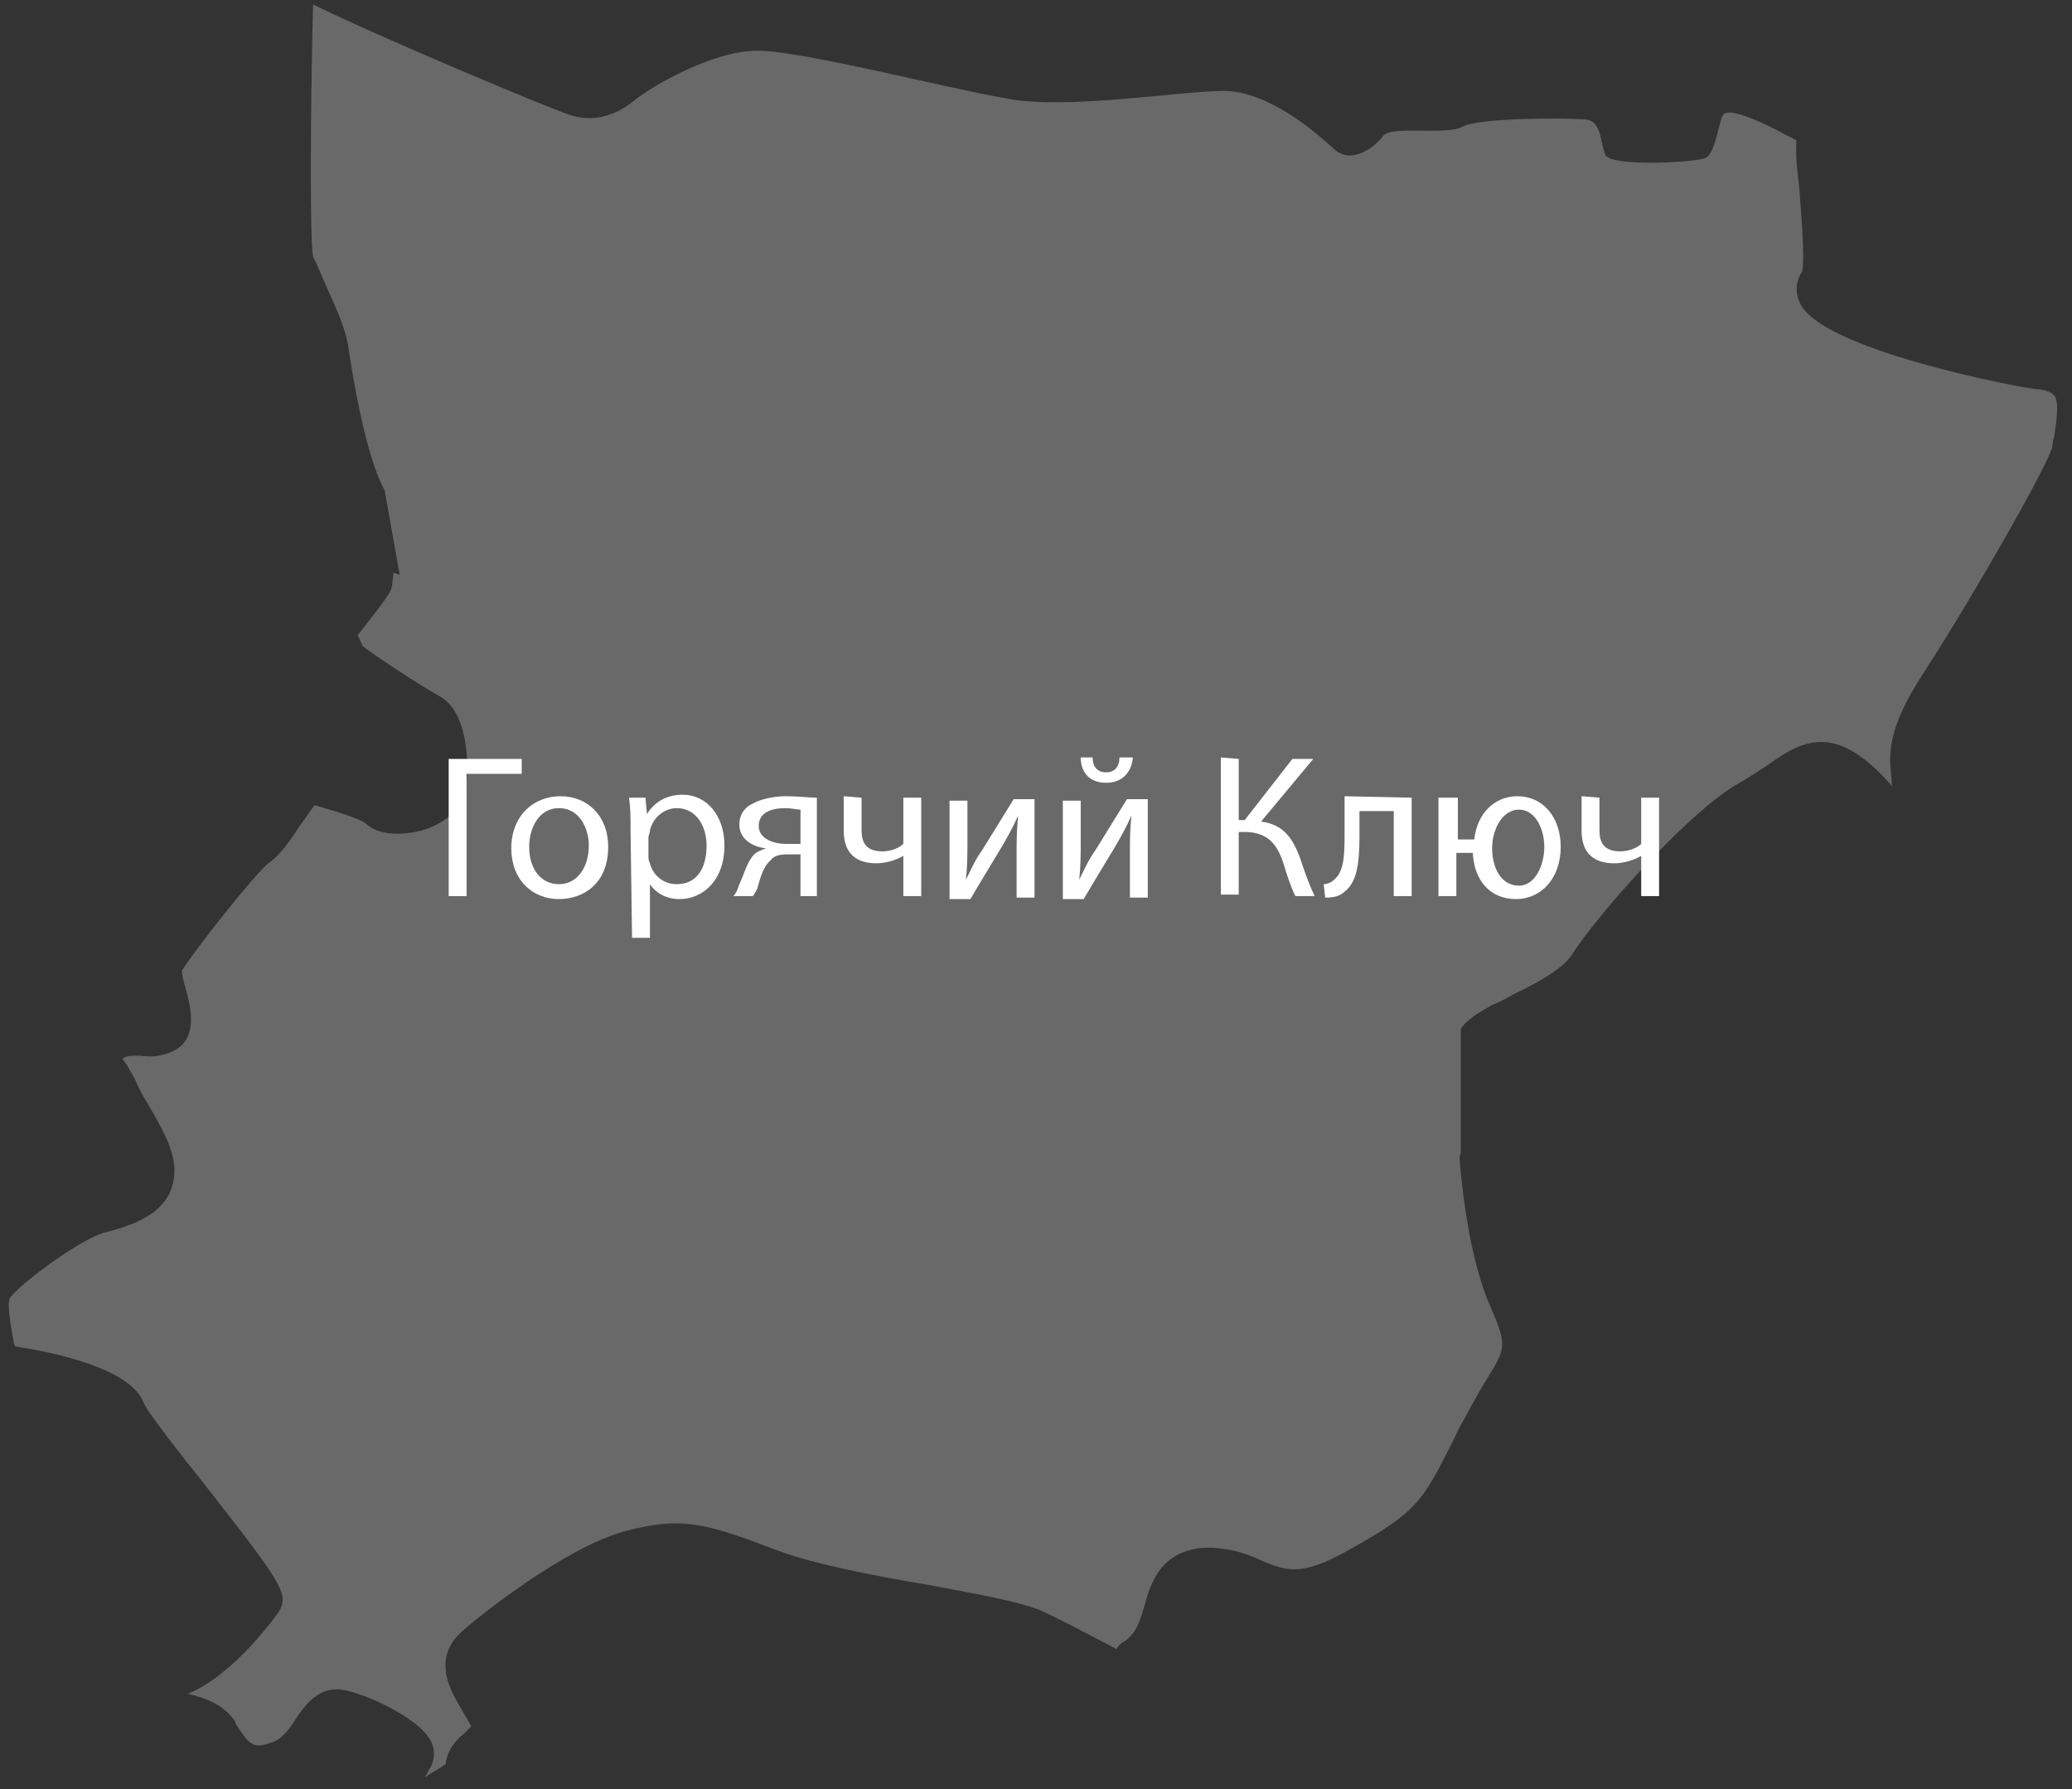 <?xml version="1.0" encoding="UTF-8"?> <svg xmlns="http://www.w3.org/2000/svg" width="139" height="120" viewBox="0 0 139 120" fill="none"><rect x="0" y="0" width="139" height="120" fill="#333333" stroke="none"/> <path d="M129.001 45.2C126.601 48.9 126.701 50.5 126.901 52.3C126.901 52.5 126.901 52.7 127.001 52.8C126.301 52 125.601 51.3 124.901 50.8C122.201 48.8 120.301 50.1 118.601 51.3C118.001 51.7 117.401 52.1 116.701 52.5C113.401 54.3 107.101 61.4 105.401 64.1C104.801 65 103.001 66 101.501 66.7C101.001 67 100.601 67.2 100.101 67.4C99.601 67.7 99.201 67.9 98.801 68.2C98.001 68.8 97.601 69.4 97.601 70.3C97.501 71.3 94.901 75.2 93.101 76.7C92.901 76 92.701 74.6 92.701 71.6C92.701 67.5 87.701 56.3 84.501 52.3C80.901 47.8 72.501 43.5 68.601 41.8C65.101 40.3 59.701 39.8 53.401 39.2C50.501 38.9 47.501 38.7 44.501 38.3C34.201 37 27.501 34.6 26.201 33.4C25.401 32.7 24.301 29.4 23.401 23.5C23.201 21.9 22.401 20.4 21.801 19C21.501 18.3 21.201 17.6 21.001 17.2C20.801 16.2 20.801 8.3 21.001 0.3C25.701 2.6 36.701 7.2 38.201 7.7C40.001 8.3 41.501 7.6 42.601 6.7C43.701 5.8 47.801 3.4 50.801 3.4C53.801 3.4 63.401 5.9 67.501 6.6C71.501 7.4 79.101 6.1 82.101 6.1C85.101 6.1 88.301 8.9 89.501 10C90.701 11.1 92.301 9.8 92.801 9.1C93.401 8.4 97.001 9.1 98.101 8.5C99.201 7.9 104.801 7.9 106.201 8C107.501 8 107.301 9.5 107.701 10.4C108.101 11.2 113.701 10.9 114.401 10.6C115.101 10.3 115.301 8.1 115.601 7.7C115.901 7.2 117.901 8 119.901 9.1C120.101 9.2 120.301 9.3 120.501 9.4C120.501 9.8 120.501 10.1 120.501 10.4C120.501 10.9 120.601 11.7 120.701 12.6C120.801 14 121.101 17.2 120.901 18.2C120.501 18.8 120.401 19.5 120.701 20.2C121.801 23.4 135.501 26 136.601 26.1C136.901 26.1 137.501 26.2 137.801 26.5C138.201 27 137.901 28.6 137.801 29.3C137.701 29.6 137.701 30 137.601 30.2C137.001 31.8 132.801 39.3 129.001 45.2Z" fill="#696969"></path> <path d="M25 28.379L27.028 39.746L34.632 47.16L41.729 51.608L37.167 74.343C44.771 78.462 60.79 87.391 64.035 90.159C67.279 92.927 85.326 91.971 93.944 91.147L98 77.309V68.412L88.875 33.321L45.278 18L25 28.379Z" fill="#696969"></path> <path d="M76.8 107.6C76.5 108.7 76.2 109.6 75.4 110.1C75.2 110.2 75 110.4 74.9 110.6C73 109.6 71.1 108.6 69.8 108C68.3 107.4 65.5 106.9 62.3 106.3C58.7 105.7 54.6 104.9 52.2 104C47.2 102.1 45.7 101.7 41.9 102.7C37.9 103.8 32.1 108.4 30.9 109.5C29 111.3 30.201 113.4 31 114.7C31.201 115.1 31.5 115.5 31.601 115.8C31.5 115.9 31.3 116.1 31.201 116.2C30.701 116.6 30 117.3 29.9 118.3C29.7 118.5 29.101 118.8 28.5 119.2C28.701 118.9 28.8 118.6 28.9 118.5C29.2 117.9 29.2 117.2 28.8 116.6C27.9 115.1 24 113.3 22.601 113.3C21.3 113.3 20.5 114.3 19.9 115.2C19.4 116 18.901 116.7 18.101 116.9C17 117.3 16.7 117 15.8 115.6V115.5C15.1 114.4 13.9 113.9 12.601 113.6C15.8 112.3 18.701 108.1 18.701 108.1C19.401 106.9 19 106.3 13.601 99.4C12.001 97.4 9.8 94.6 9.6 94C8.7 91.8 3.7 90.7 1 90.3C1 90.2 0.9 90.1 0.9 89.9C0.8 89.3 0.4 87.4 0.7 87C1.6 85.9 5.3 83.2 6.9 82.7C8.8 82.2 11.7 81.4 11.7 78.5C11.7 77 10.7 75.4 9.9 74C9.6 73.5 9.3 73 9.2 72.7C9 72.2 8.7 71.8 8.5 71.4C8.4 71.3 8.3 71.1 8.2 71C8.5 70.8 8.8 70.8 9.4 70.8C10 70.9 10.9 70.9 11.8 70.4C13.3 69.5 12.8 67.5 12.4 66.1C12.3 65.8 12.2 65.3 12.2 65.1C13.001 63.8 17.101 58.6 18 57.9C18.601 57.5 19.201 56.8 20.101 55.4C20.401 55 20.8 54.4 21.101 54C22.5 54.4 24.101 54.9 24.5 55.2C25.4 56.1 27.1 56 28.3 55.7C29.9 55.2 30.901 54.3 31.201 53.1C31.5 51.7 31.5 47.8 29.5 46.7C28.4 46.1 25 43.9 24.3 43.3V43.2C24.2 43.1 24.101 42.8 24 42.6C24.601 41.8 26 40.1 26.201 39.6C26.3 39.4 26.3 39.3 26.4 38.4C30.1 39.9 36.4 41.4 43.4 42.3C46.5 42.7 49.5 43 52.4 43.3C58.5 43.9 63.7 44.4 66.8 45.6C71.9 47.7 78.8 51.8 81.501 55.2C84.501 58.9 89.001 69.5 89.001 72.6C89.001 77.2 89.3 79.8 91.001 80.7C91.501 80.9 92.4 81.3 93.701 80.5C94.9 79.7 96.6 77.9 97.8 76C98 79.8 98.6 84.2 99.8 87.2C101.1 90.2 101.1 90.3 99.8 92.4C99.3 93.2 98.8 94.1 98.1 95.4C97.8 95.9 97.6 96.4 97.4 96.8C95.4 100.7 95.1 101.4 90.4 104C87.201 105.8 86.201 105.3 84.701 104.7C83.9 104.3 82.8 103.9 81.4 103.8C77.9 103.7 77.2 106.2 76.8 107.6Z" fill="#696969"></path> <path d="M35 50.9V51.9H31.3V60.1H30.1V50.9H35Z" fill="white"></path> <path d="M40.8 56.8C40.8 59.3 39.1 60.3 37.5 60.3C35.7 60.3 34.3 59 34.3 56.9C34.3 54.7 35.8 53.4 37.6 53.4C39.4 53.4 40.8 54.7 40.8 56.8ZM35.5 56.8C35.5 58.3 36.3 59.3 37.5 59.3C38.7 59.3 39.5 58.2 39.5 56.7C39.5 55.6 38.9 54.2 37.5 54.2C36.1 54.2 35.5 55.6 35.5 56.8Z" fill="white"></path> <path d="M42.3 55.7C42.3 54.8 42.3 54.2 42.2 53.5H43.3L43.4 54.6C43.9 53.8 44.7 53.3 45.8 53.3C47.4 53.3 48.6 54.7 48.6 56.7C48.6 59.1 47.1 60.3 45.6 60.3C44.7 60.3 44 59.9 43.6 59.3V62.9H42.4L42.3 55.7ZM43.5 57.4C43.5 57.6 43.5 57.7 43.6 57.9C43.8 58.7 44.5 59.3 45.4 59.3C46.7 59.3 47.4 58.3 47.4 56.7C47.4 55.4 46.7 54.2 45.4 54.2C44.6 54.2 43.8 54.8 43.6 55.7C43.6 55.9 43.5 56 43.5 56.2V57.4Z" fill="white"></path> <path d="M54.9 60.1H53.7V57.3H52.8C52.3 57.3 51.9 57.4 51.7 57.7C51.2 58.1 51 58.9 50.8 59.6C50.7 59.8 50.6 60 50.5 60.1H49.2C49.4 59.9 49.5 59.6 49.6 59.3C49.9 58.7 50.1 57.8 50.6 57.3C50.8 57.1 51.1 57 51.4 56.9C50.5 56.8 49.6 56.3 49.6 55.3C49.6 54.6 50 54.1 50.5 53.9C51 53.6 51.9 53.4 52.7 53.4C53.5 53.4 54.3 53.5 54.8 53.5V60.1H54.9ZM53.7 54.3C53.4 54.3 53.1 54.2 52.7 54.2C51.9 54.2 50.9 54.4 50.9 55.4C50.9 56.3 52 56.6 52.7 56.6H53.7V54.3Z" fill="white"></path> <path d="M57.8 53.5V55.7C57.8 56.5 58.1 57.1 59.2 57.1C59.7 57.1 60.3 56.9 60.6 56.6V53.5H61.8V60.1H60.6V57.4C60.1 57.7 59.4 57.9 58.8 57.9C57.5 57.9 56.6 57.3 56.6 55.7V53.4L57.8 53.5Z" fill="white"></path> <path d="M64.9 53.5V56.3C64.9 57.4 64.9 58 64.8 59C65.2 58.2 65.4 57.7 65.9 57L68 53.6H69.4V60.2H68.2V57.4C68.2 56.3 68.2 55.8 68.3 54.7C67.9 55.6 67.6 56.1 67.2 56.8C66.6 57.8 65.8 59.1 65.1 60.3H63.7V53.7H64.9V53.5Z" fill="white"></path> <path d="M72.5 53.5V56.3C72.5 57.4 72.5 58 72.4 59C72.8 58.2 73 57.7 73.5 57L75.6 53.6H77V60.2H75.8V57.4C75.8 56.3 75.8 55.8 75.9 54.7C75.5 55.6 75.2 56.1 74.8 56.8C74.2 57.8 73.4 59.1 72.7 60.3H71.3V53.7H72.5V53.5ZM73.3 50.8C73.3 51.4 73.6 51.8 74.2 51.8C74.8 51.8 75.1 51.4 75.1 50.8H76C75.9 51.9 75.2 52.5 74.2 52.5C73 52.5 72.5 51.7 72.5 50.8H73.3Z" fill="white"></path> <path d="M83.1 50.9V55H83.5L86.7 50.9H88.1L84.6 55.1C86.1 55.3 86.7 56.2 87.2 57.5C87.5 58.4 87.8 59.3 88.2 60.1H86.9C86.6 59.5 86.3 58.6 86.1 57.9C85.7 56.7 85.1 55.8 83.5 55.8H83.1V60H81.9V50.8L83.1 50.9Z" fill="white"></path> <path d="M94.7 53.5V60.1H93.5V54.4H91.2V56.1C91.2 58 91 59.2 90.2 59.8C89.9 60.1 89.5 60.2 88.9 60.2L88.8 59.3C89 59.3 89.3 59.2 89.5 59C90.1 58.5 90.2 57.6 90.2 56.1V53.4L94.7 53.5Z" fill="white"></path> <path d="M97.8 53.5V56.3H98.9C99.1 54.5 100.3 53.4 101.8 53.4C103.5 53.4 104.7 54.8 104.7 56.8C104.7 58.9 103.4 60.3 101.7 60.3C100 60.3 98.9 59.1 98.8 57.2H97.7V60.1H96.5V53.5H97.8ZM103.6 56.8C103.6 55.6 103 54.3 101.9 54.3C100.8 54.3 100.1 55.6 100.1 56.9C100.1 58.2 100.7 59.4 101.9 59.4C103 59.4 103.6 58 103.6 56.8Z" fill="white"></path> <path d="M107.3 53.5V55.7C107.3 56.5 107.6 57.1 108.7 57.1C109.2 57.1 109.8 56.9 110.1 56.6V53.5H111.3V60.1H110.1V57.4C109.6 57.7 108.9 57.9 108.3 57.9C107 57.9 106.1 57.3 106.1 55.7V53.4L107.3 53.5Z" fill="white"></path> </svg> 